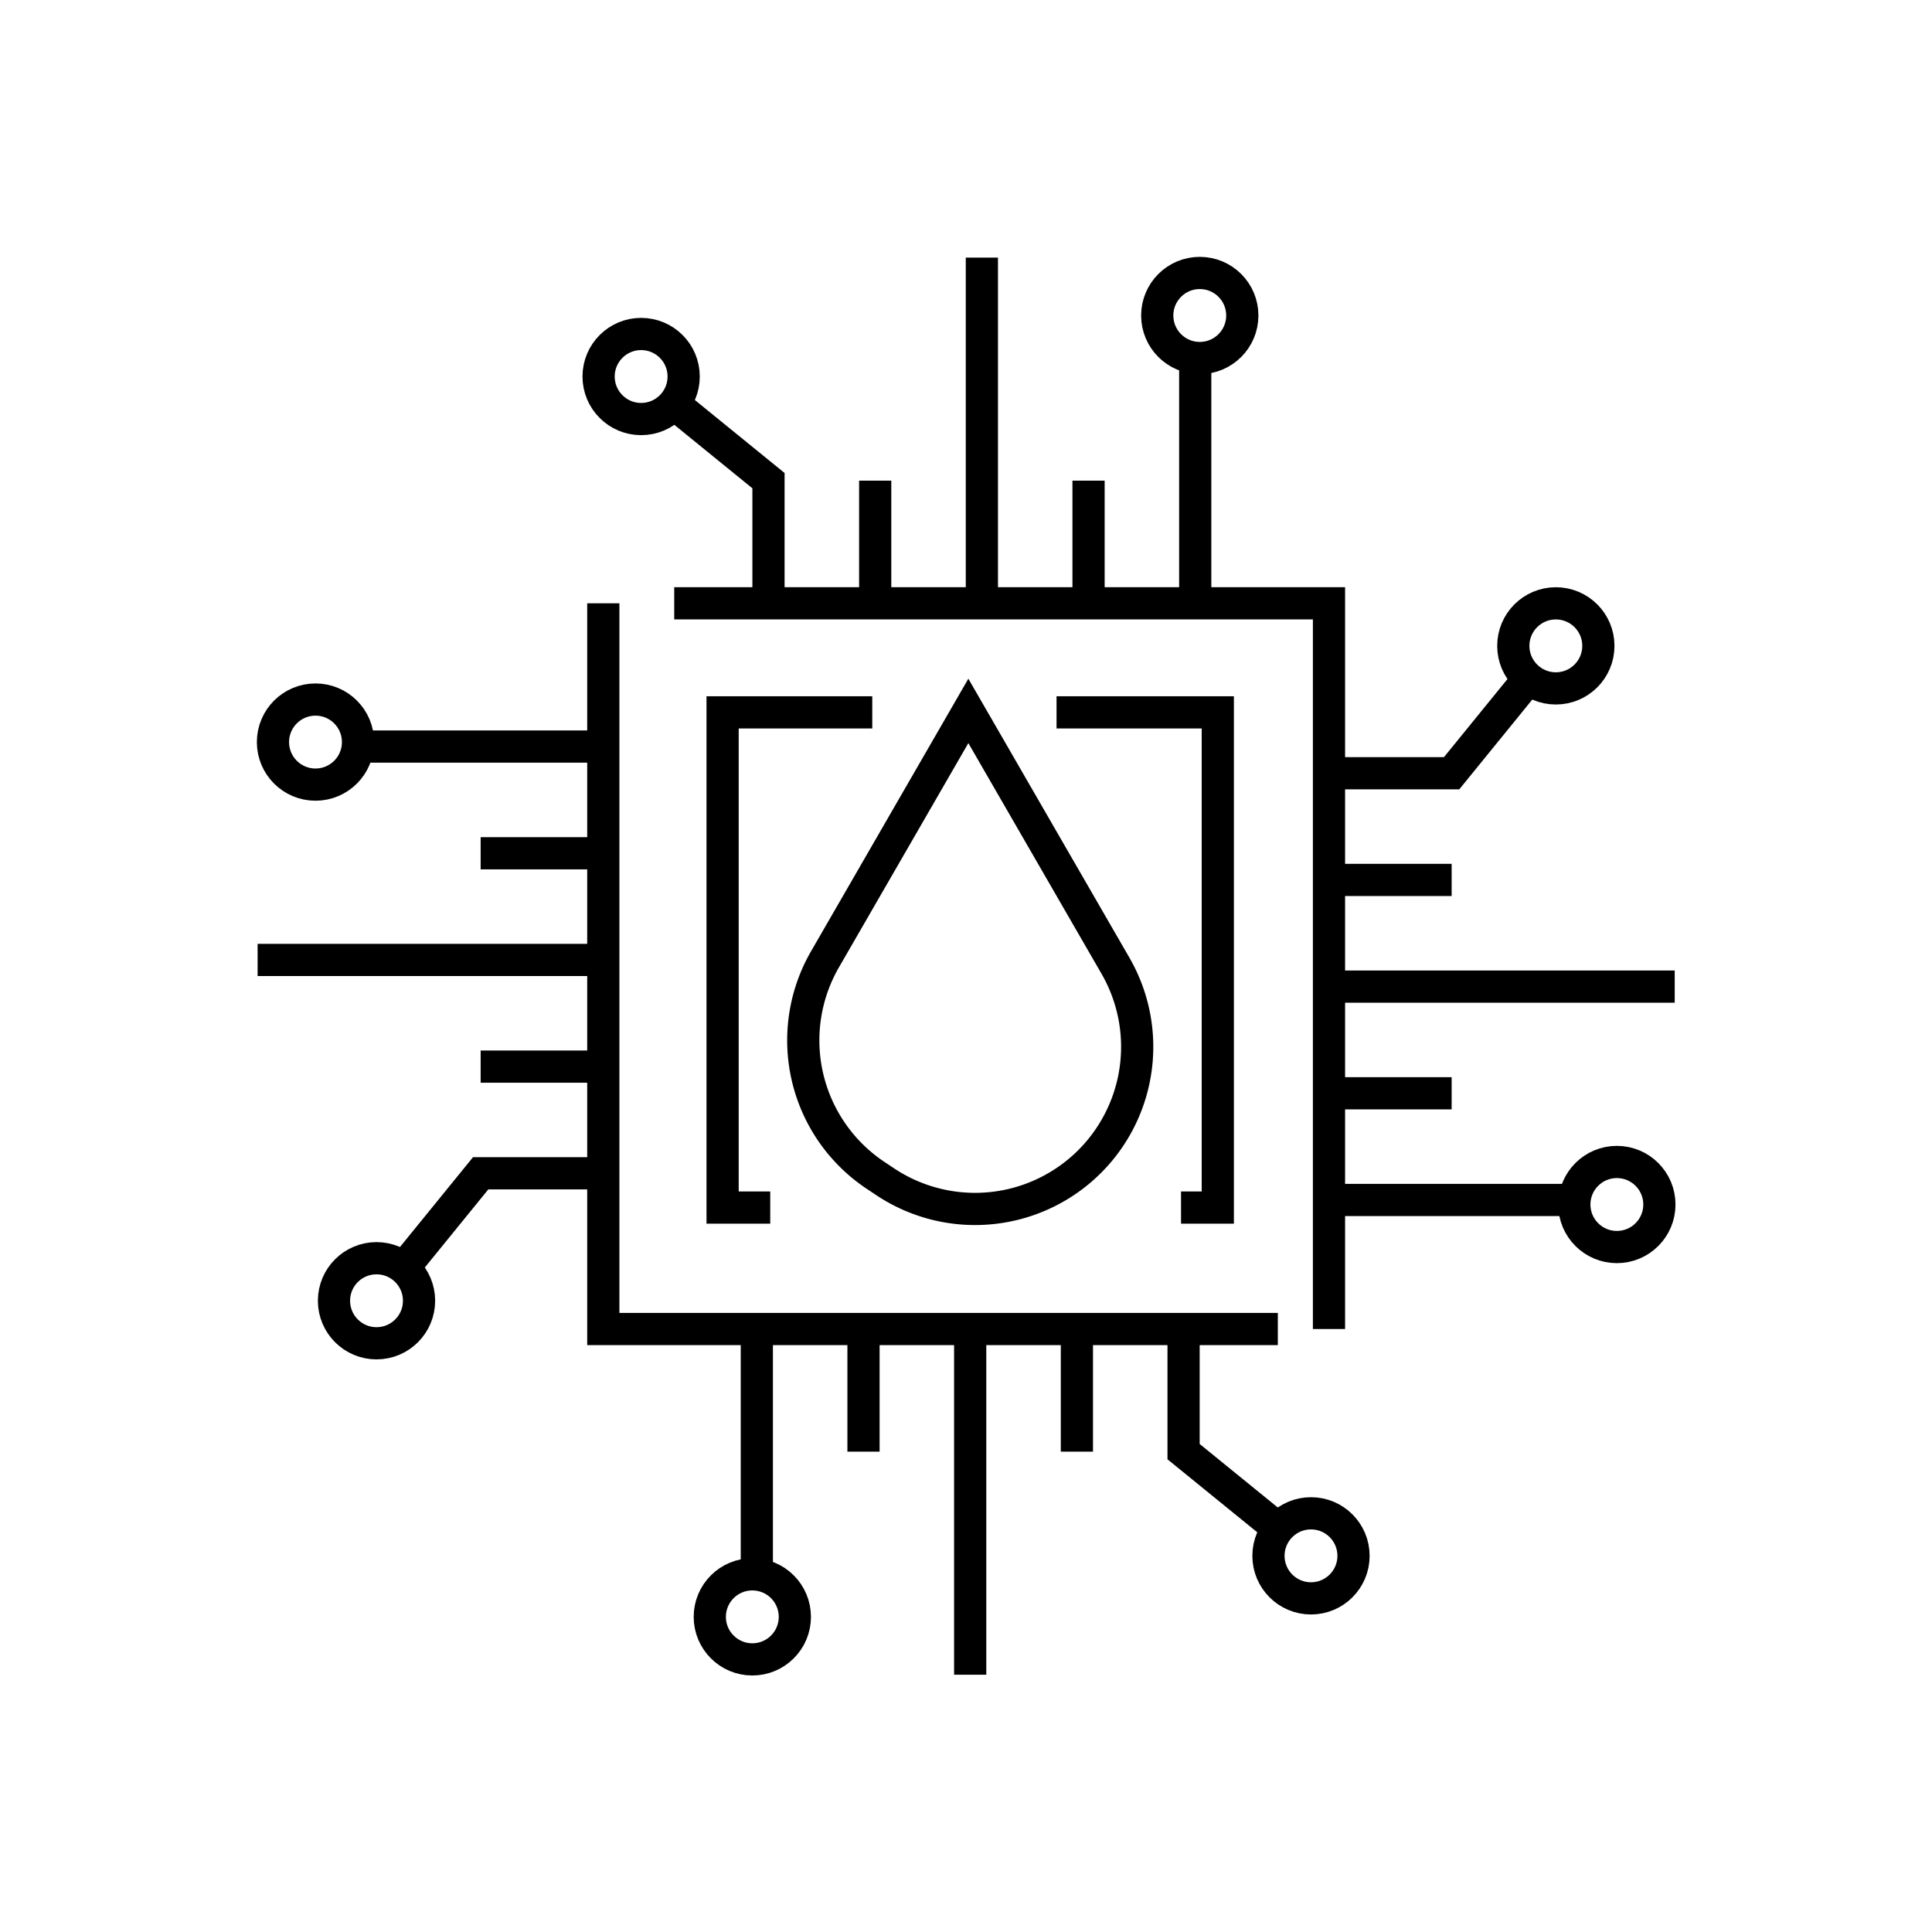 <svg id="Icon_Area_Bus_precision_med" data-name="Icon Area Bus_precision_med" xmlns="http://www.w3.org/2000/svg" width="60" height="60" viewBox="0 0 60 60">
  <rect id="Rettangolo_190" data-name="Rettangolo 190" width="60" height="60" fill="none"/>
  <g id="Raggruppa_415" data-name="Raggruppa 415" transform="translate(8 8)">
    <path id="Tracciato_2648" data-name="Tracciato 2648" d="M136.468,138.058H115.52V115.52" transform="translate(-104.784 -104.784)" fill="none" stroke="#000" stroke-miterlimit="10" stroke-width="1"/>
    <path id="Tracciato_2649" data-name="Tracciato 2649" d="M139.23,115.52h20.334v22.538" transform="translate(-126.291 -104.784)" fill="none" stroke="#000" stroke-miterlimit="10" stroke-width="1"/>
    <line id="Linea_517" data-name="Linea 517" x2="7.618" transform="translate(3.118 15.185)" fill="none" stroke="#000" stroke-miterlimit="10" stroke-width="1"/>
    <line id="Linea_518" data-name="Linea 518" x2="3.808" transform="translate(6.927 18.499)" fill="none" stroke="#000" stroke-miterlimit="10" stroke-width="1"/>
    <line id="Linea_519" data-name="Linea 519" x2="3.808" transform="translate(6.927 25.125)" fill="none" stroke="#000" stroke-miterlimit="10" stroke-width="1"/>
    <path id="Tracciato_2650" data-name="Tracciato 2650" d="M55.119,306H51.31l-2.38,2.927" transform="translate(-44.383 -277.562)" fill="none" stroke="#000" stroke-miterlimit="10" stroke-width="1"/>
    <line id="Linea_520" data-name="Linea 520" x2="10.736" transform="translate(0 21.812)" fill="none" stroke="#000" stroke-miterlimit="10" stroke-width="1"/>
    <circle id="Ellisse_157" data-name="Ellisse 157" cx="1.321" cy="1.321" r="1.321" transform="translate(2.372 31.075)" fill="none" stroke="#000" stroke-miterlimit="10" stroke-width="1"/>
    <circle id="Ellisse_158" data-name="Ellisse 158" cx="1.321" cy="1.321" r="1.321" transform="translate(0.477 13.725)" fill="none" stroke="#000" stroke-miterlimit="10" stroke-width="1"/>
    <line id="Linea_521" data-name="Linea 521" y2="7.618" transform="translate(29.119 3.118)" fill="none" stroke="#000" stroke-miterlimit="10" stroke-width="1"/>
    <line id="Linea_522" data-name="Linea 522" y2="3.808" transform="translate(25.806 6.927)" fill="none" stroke="#000" stroke-miterlimit="10" stroke-width="1"/>
    <line id="Linea_523" data-name="Linea 523" y2="3.808" transform="translate(19.18 6.927)" fill="none" stroke="#000" stroke-miterlimit="10" stroke-width="1"/>
    <path id="Tracciato_2651" data-name="Tracciato 2651" d="M142.157,55.119V51.31l-2.927-2.38" transform="translate(-126.291 -44.383)" fill="none" stroke="#000" stroke-miterlimit="10" stroke-width="1"/>
    <line id="Linea_524" data-name="Linea 524" y2="10.736" transform="translate(22.493)" fill="none" stroke="#000" stroke-miterlimit="10" stroke-width="1"/>
    <circle id="Ellisse_159" data-name="Ellisse 159" cx="1.321" cy="1.321" r="1.321" transform="translate(10.59 2.372)" fill="none" stroke="#000" stroke-miterlimit="10" stroke-width="1"/>
    <circle id="Ellisse_160" data-name="Ellisse 160" cx="1.321" cy="1.321" r="1.321" transform="translate(27.939 0.477)" fill="none" stroke="#000" stroke-miterlimit="10" stroke-width="1"/>
    <line id="Linea_525" data-name="Linea 525" y1="7.618" transform="translate(15.504 33.273)" fill="none" stroke="#000" stroke-miterlimit="10" stroke-width="1"/>
    <line id="Linea_526" data-name="Linea 526" y1="3.809" transform="translate(18.817 33.273)" fill="none" stroke="#000" stroke-miterlimit="10" stroke-width="1"/>
    <line id="Linea_527" data-name="Linea 527" y1="3.809" transform="translate(25.444 33.273)" fill="none" stroke="#000" stroke-miterlimit="10" stroke-width="1"/>
    <path id="Tracciato_2652" data-name="Tracciato 2652" d="M309.43,358.03v3.809l2.927,2.38" transform="translate(-280.673 -324.757)" fill="none" stroke="#000" stroke-miterlimit="10" stroke-width="1"/>
    <line id="Linea_528" data-name="Linea 528" y1="10.737" transform="translate(22.13 33.273)" fill="none" stroke="#000" stroke-miterlimit="10" stroke-width="1"/>
    <circle id="Ellisse_161" data-name="Ellisse 161" cx="1.321" cy="1.321" r="1.321" transform="translate(31.393 38.997)" fill="none" stroke="#000" stroke-miterlimit="10" stroke-width="1"/>
    <circle id="Ellisse_162" data-name="Ellisse 162" cx="1.321" cy="1.321" r="1.321" transform="translate(14.043 40.892)" fill="none" stroke="#000" stroke-miterlimit="10" stroke-width="1"/>
    <line id="Linea_529" data-name="Linea 529" x1="7.618" transform="translate(33.273 29.266)" fill="none" stroke="#000" stroke-miterlimit="10" stroke-width="1"/>
    <line id="Linea_530" data-name="Linea 530" x1="3.809" transform="translate(33.273 25.953)" fill="none" stroke="#000" stroke-miterlimit="10" stroke-width="1"/>
    <line id="Linea_531" data-name="Linea 531" x1="3.809" transform="translate(33.273 19.327)" fill="none" stroke="#000" stroke-miterlimit="10" stroke-width="1"/>
    <path id="Tracciato_2653" data-name="Tracciato 2653" d="M358.03,143.737h3.809l2.38-2.927" transform="translate(-324.757 -127.724)" fill="none" stroke="#000" stroke-miterlimit="10" stroke-width="1"/>
    <line id="Linea_532" data-name="Linea 532" x1="10.737" transform="translate(33.273 22.64)" fill="none" stroke="#000" stroke-miterlimit="10" stroke-width="1"/>
    <circle id="Ellisse_163" data-name="Ellisse 163" cx="1.321" cy="1.321" r="1.321" transform="translate(38.997 10.737)" fill="none" stroke="#000" stroke-miterlimit="10" stroke-width="1"/>
    <circle id="Ellisse_164" data-name="Ellisse 164" cx="1.321" cy="1.321" r="1.321" transform="translate(40.892 28.086)" fill="none" stroke="#000" stroke-miterlimit="10" stroke-width="1"/>
    <path id="Tracciato_2654" data-name="Tracciato 2654" d="M170.109,180.579H168.63V165.2h4.648" transform="translate(-154.189 -151.077)" fill="none" stroke="#000" stroke-miterlimit="10" stroke-width="1"/>
    <path id="Tracciato_2655" data-name="Tracciato 2655" d="M262.37,165.2h5.008v15.379h-1.142" transform="translate(-237.558 -151.077)" fill="none" stroke="#000" stroke-miterlimit="10" stroke-width="1"/>
    <path id="Tracciato_2656" data-name="Tracciato 2656" d="M187.137,150.99l4.569,7.914a5.036,5.036,0,0,1-1.321,6.532h0a5.036,5.036,0,0,1-5.869.151l-.3-.2a5.036,5.036,0,0,1-1.531-6.683Z" transform="translate(-165.064 -136.912)" fill="none" stroke="#000" stroke-miterlimit="10" stroke-width="1"/>
  </g>
</svg>
